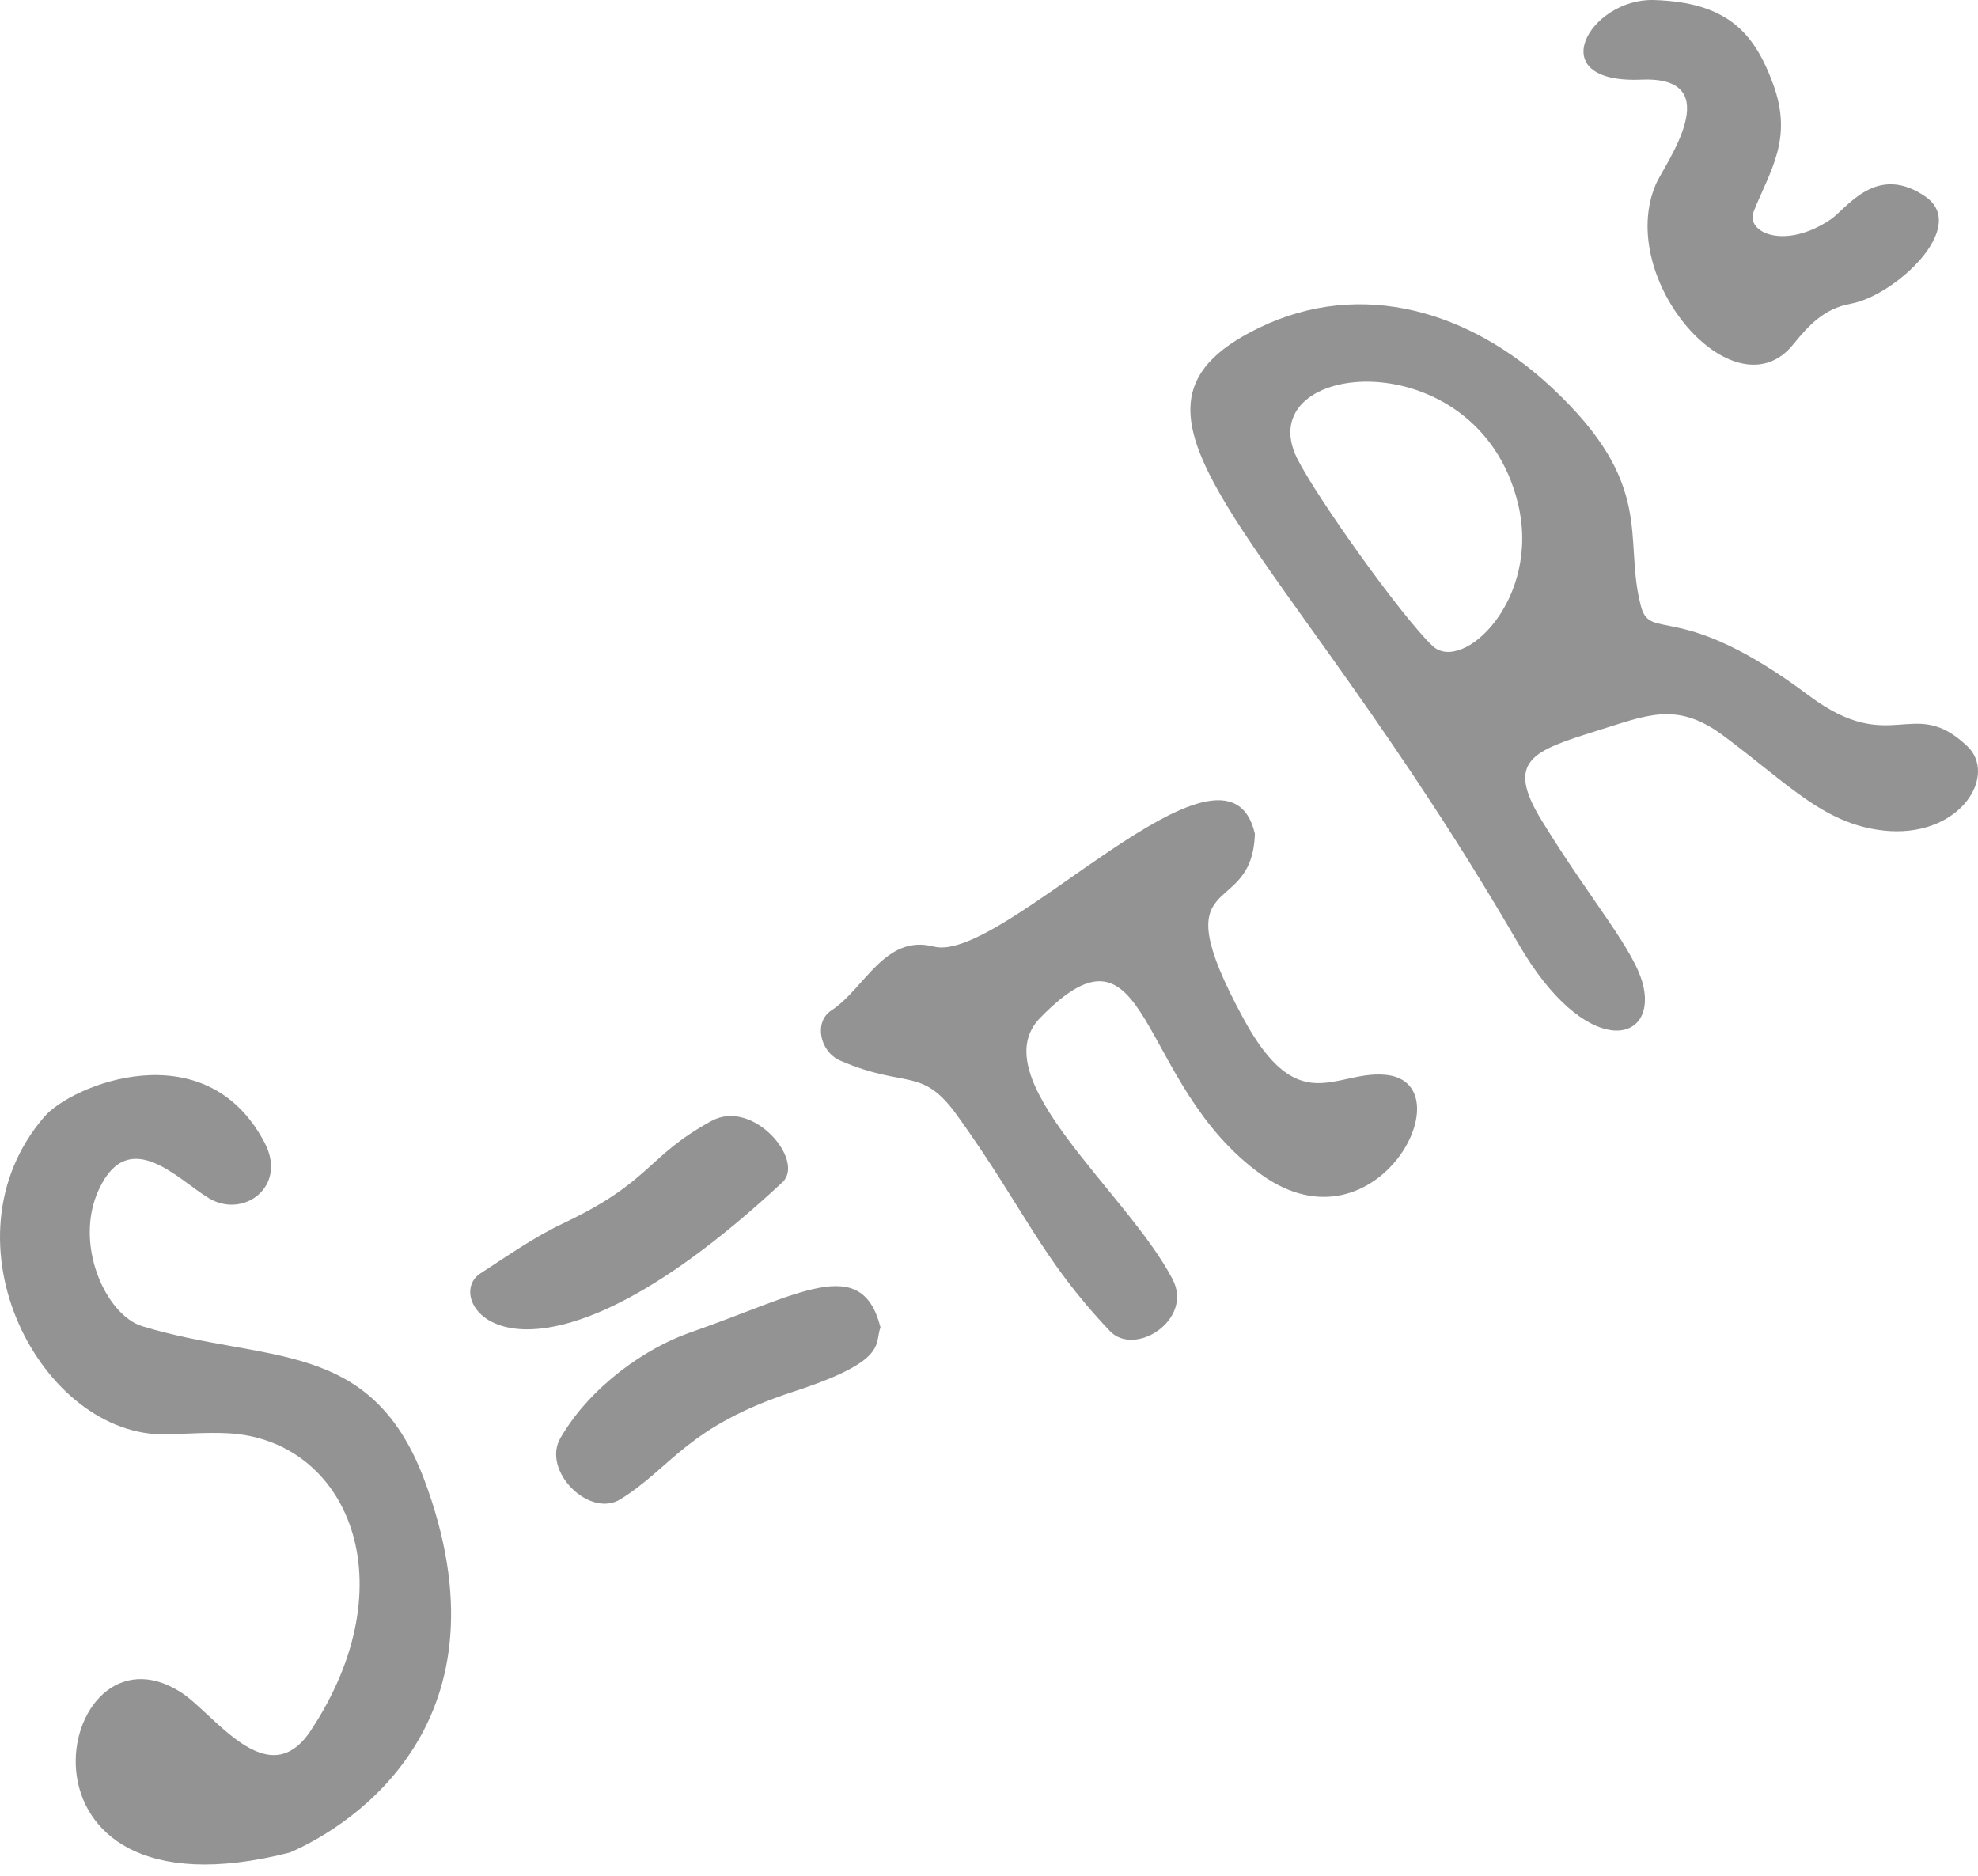 <?xml version="1.0" encoding="UTF-8"?> <svg xmlns="http://www.w3.org/2000/svg" width="116" height="110" viewBox="0 0 116 110" fill="none"><path d="M93.631 42.862C89.889 44.037 88.25 44.593 90.415 48.119C93.353 52.912 95.919 55.757 96.383 57.86C97.125 61.261 92.951 62.096 89.054 55.355C75.139 31.358 63.357 24.338 73.809 19.236C79.901 16.267 86.302 18.339 90.972 22.7C97.156 28.451 95.177 31.544 96.229 35.533C96.785 37.697 98.455 35.069 106.124 40.821C110.948 44.408 112.185 40.728 115.37 43.758C117.133 45.428 115.061 48.985 110.825 48.737C107.083 48.49 104.949 46.016 101.022 43.109C98.3 41.099 96.538 41.965 93.631 42.862ZM89.023 29.534C86.673 19.823 73.221 21.091 76.066 26.874C77.21 29.163 82.189 36.151 84.014 37.883C85.776 39.522 90.384 35.162 89.023 29.534Z" fill="#282828" fill-opacity="0.5"></path><path d="M17.002 108.636C-0.532 113.12 3.241 94.535 10.601 99.235C12.549 100.472 15.672 105.234 18.177 101.555C24.022 92.803 20.373 84.423 13.384 84.052C12.178 83.99 10.972 84.083 9.797 84.114C2.437 84.33 -3.655 72.765 2.592 65.498C4.169 63.642 12.054 60.395 15.518 67.013C16.878 69.579 14.281 71.497 12.24 70.26C10.477 69.208 7.57 65.961 5.808 69.734C4.292 72.95 6.21 77.125 8.343 77.774C15.549 79.97 21.702 78.424 24.857 86.711C30.206 100.905 20.713 107.028 17.002 108.636Z" fill="#282828" fill-opacity="0.5"></path><path d="M73.592 48.892C73.438 54.087 67.995 50.654 72.912 59.715C76.128 65.652 78.262 62.807 81.169 63.024C86.116 63.364 80.797 73.754 73.994 68.899C66.573 63.611 67.531 53.005 61.006 59.684C57.543 63.209 66.109 69.92 68.768 75.022C70.005 77.403 66.542 79.599 65.088 78.053C61.037 73.785 60.079 70.909 56.151 65.436C54.048 62.498 53.183 63.89 49.255 62.189C48.08 61.663 47.709 59.931 48.761 59.251C50.709 57.983 51.884 54.767 54.76 55.509C58.811 56.561 71.922 41.718 73.592 48.892Z" fill="#282828" fill-opacity="0.5"></path><path d="M103.991 4.949C105.166 8.165 103.805 9.99 102.846 12.402C102.352 13.639 104.671 14.69 107.361 12.866C108.289 12.247 110.021 9.526 112.927 11.536C115.494 13.329 111.103 17.349 108.536 17.813C106.99 18.092 106.093 19.05 105.166 20.195C101.733 24.462 94.683 16.329 97.125 10.763C97.62 9.649 101.424 4.454 96.26 4.671C90.322 4.918 93.229 -0.091 96.971 0.001C101.269 0.125 102.877 1.888 103.991 4.949Z" fill="#282828" fill-opacity="0.5"></path><path d="M51.636 77.836C51.265 78.826 52.131 79.784 46.534 81.609C40.287 83.65 39.422 86.031 36.391 87.917C34.567 89.061 31.753 86.247 32.866 84.33C34.659 81.238 37.937 79.042 40.38 78.176C46.874 75.919 50.523 73.476 51.636 77.836Z" fill="#282828" fill-opacity="0.5"></path><path d="M28.165 74.682C29.742 73.662 31.32 72.548 33.02 71.744C38.247 69.27 37.876 67.848 41.71 65.745C44.153 64.384 47.245 68.064 45.885 69.332C30.578 83.588 25.753 76.228 28.165 74.682Z" fill="#282828" fill-opacity="0.5"></path></svg> 